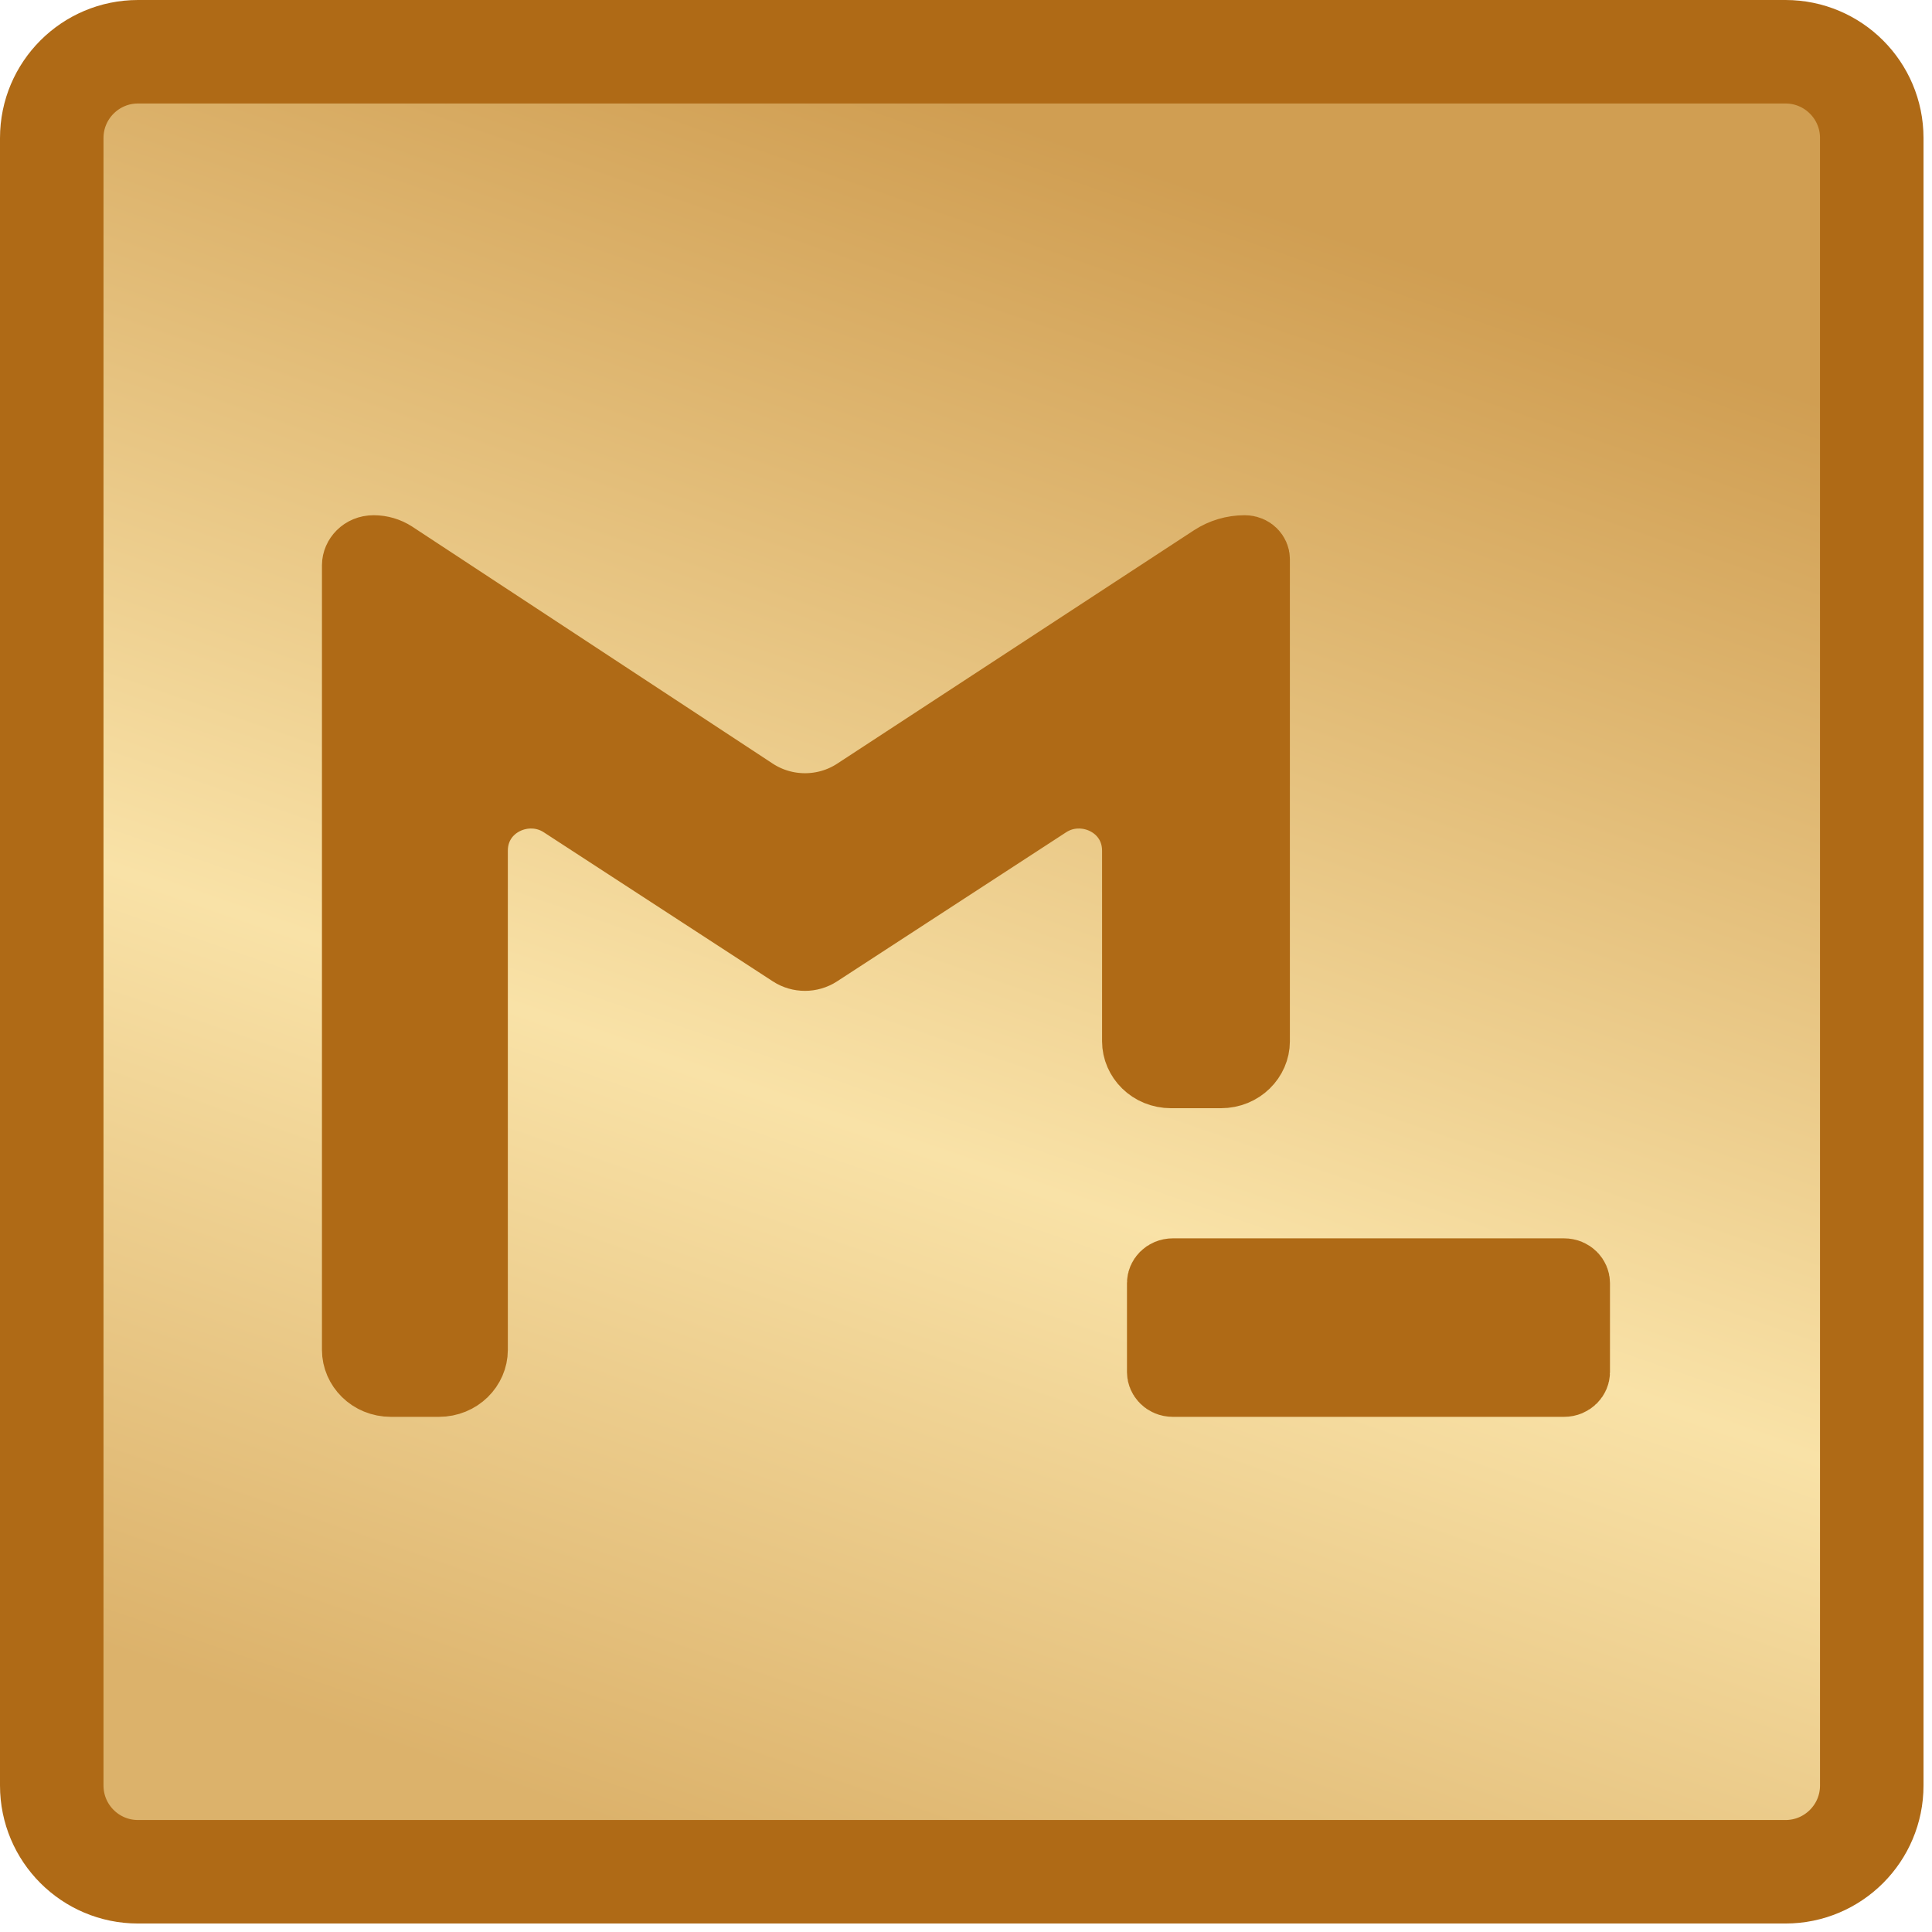 <svg width="28" height="28" viewBox="0 0 28 28" fill="none" xmlns="http://www.w3.org/2000/svg">
<g clip-path="url(#clip0_857_11011)">
<path d="M0.75 2C0.75 1.31 1.31 0.75 2 0.75H25.877C26.567 0.75 27.127 1.31 27.127 2V25.877C27.127 26.567 26.567 27.127 25.877 27.127H2C1.31 27.127 0.75 26.568 0.75 25.877V2Z" fill="url(#paint0_linear_857_11011)" stroke="#AF6A16" stroke-width="1.5"/>
<path d="M6.86 12.33V19.564C6.86 19.809 6.651 20.034 6.36 20.034H5.666C5.375 20.034 5.166 19.809 5.166 19.564V8.193C5.166 8.083 5.263 7.967 5.415 7.967C5.518 7.967 5.618 7.997 5.701 8.051L10.925 11.485C11.373 11.779 11.958 11.78 12.407 11.486L17.58 8.102C17.714 8.015 17.874 7.967 18.039 7.967C18.139 7.967 18.194 8.042 18.194 8.102V15.091C18.194 15.336 17.985 15.561 17.694 15.561H16.972C16.681 15.561 16.472 15.336 16.472 15.091V12.33C16.472 11.647 15.711 11.297 15.18 11.642L11.858 13.804C11.743 13.879 11.589 13.879 11.474 13.804L8.152 11.642C7.621 11.297 6.86 11.647 6.86 12.33ZM16.833 18.594C16.833 18.527 16.893 18.447 16.999 18.447H22.666C22.773 18.447 22.833 18.527 22.833 18.594V19.887C22.833 19.953 22.773 20.034 22.666 20.034H16.999C16.893 20.034 16.833 19.953 16.833 19.887V18.594Z" fill="#AF6A16" stroke="#AF6A16"/>
</g>
<defs>
<linearGradient id="paint0_linear_857_11011" x1="16.305" y1="2.323" x2="8.05" y2="26.156" gradientUnits="userSpaceOnUse">
<stop stop-color="#D09E52"/>
<stop offset="0.575" stop-color="#F9E2A7"/>
<stop offset="1" stop-color="#DCB26B"/>
</linearGradient>
<clipPath id="clip0_857_11011">
<rect width="28" height="28" fill="white"/>
</clipPath>
</defs>
</svg>
